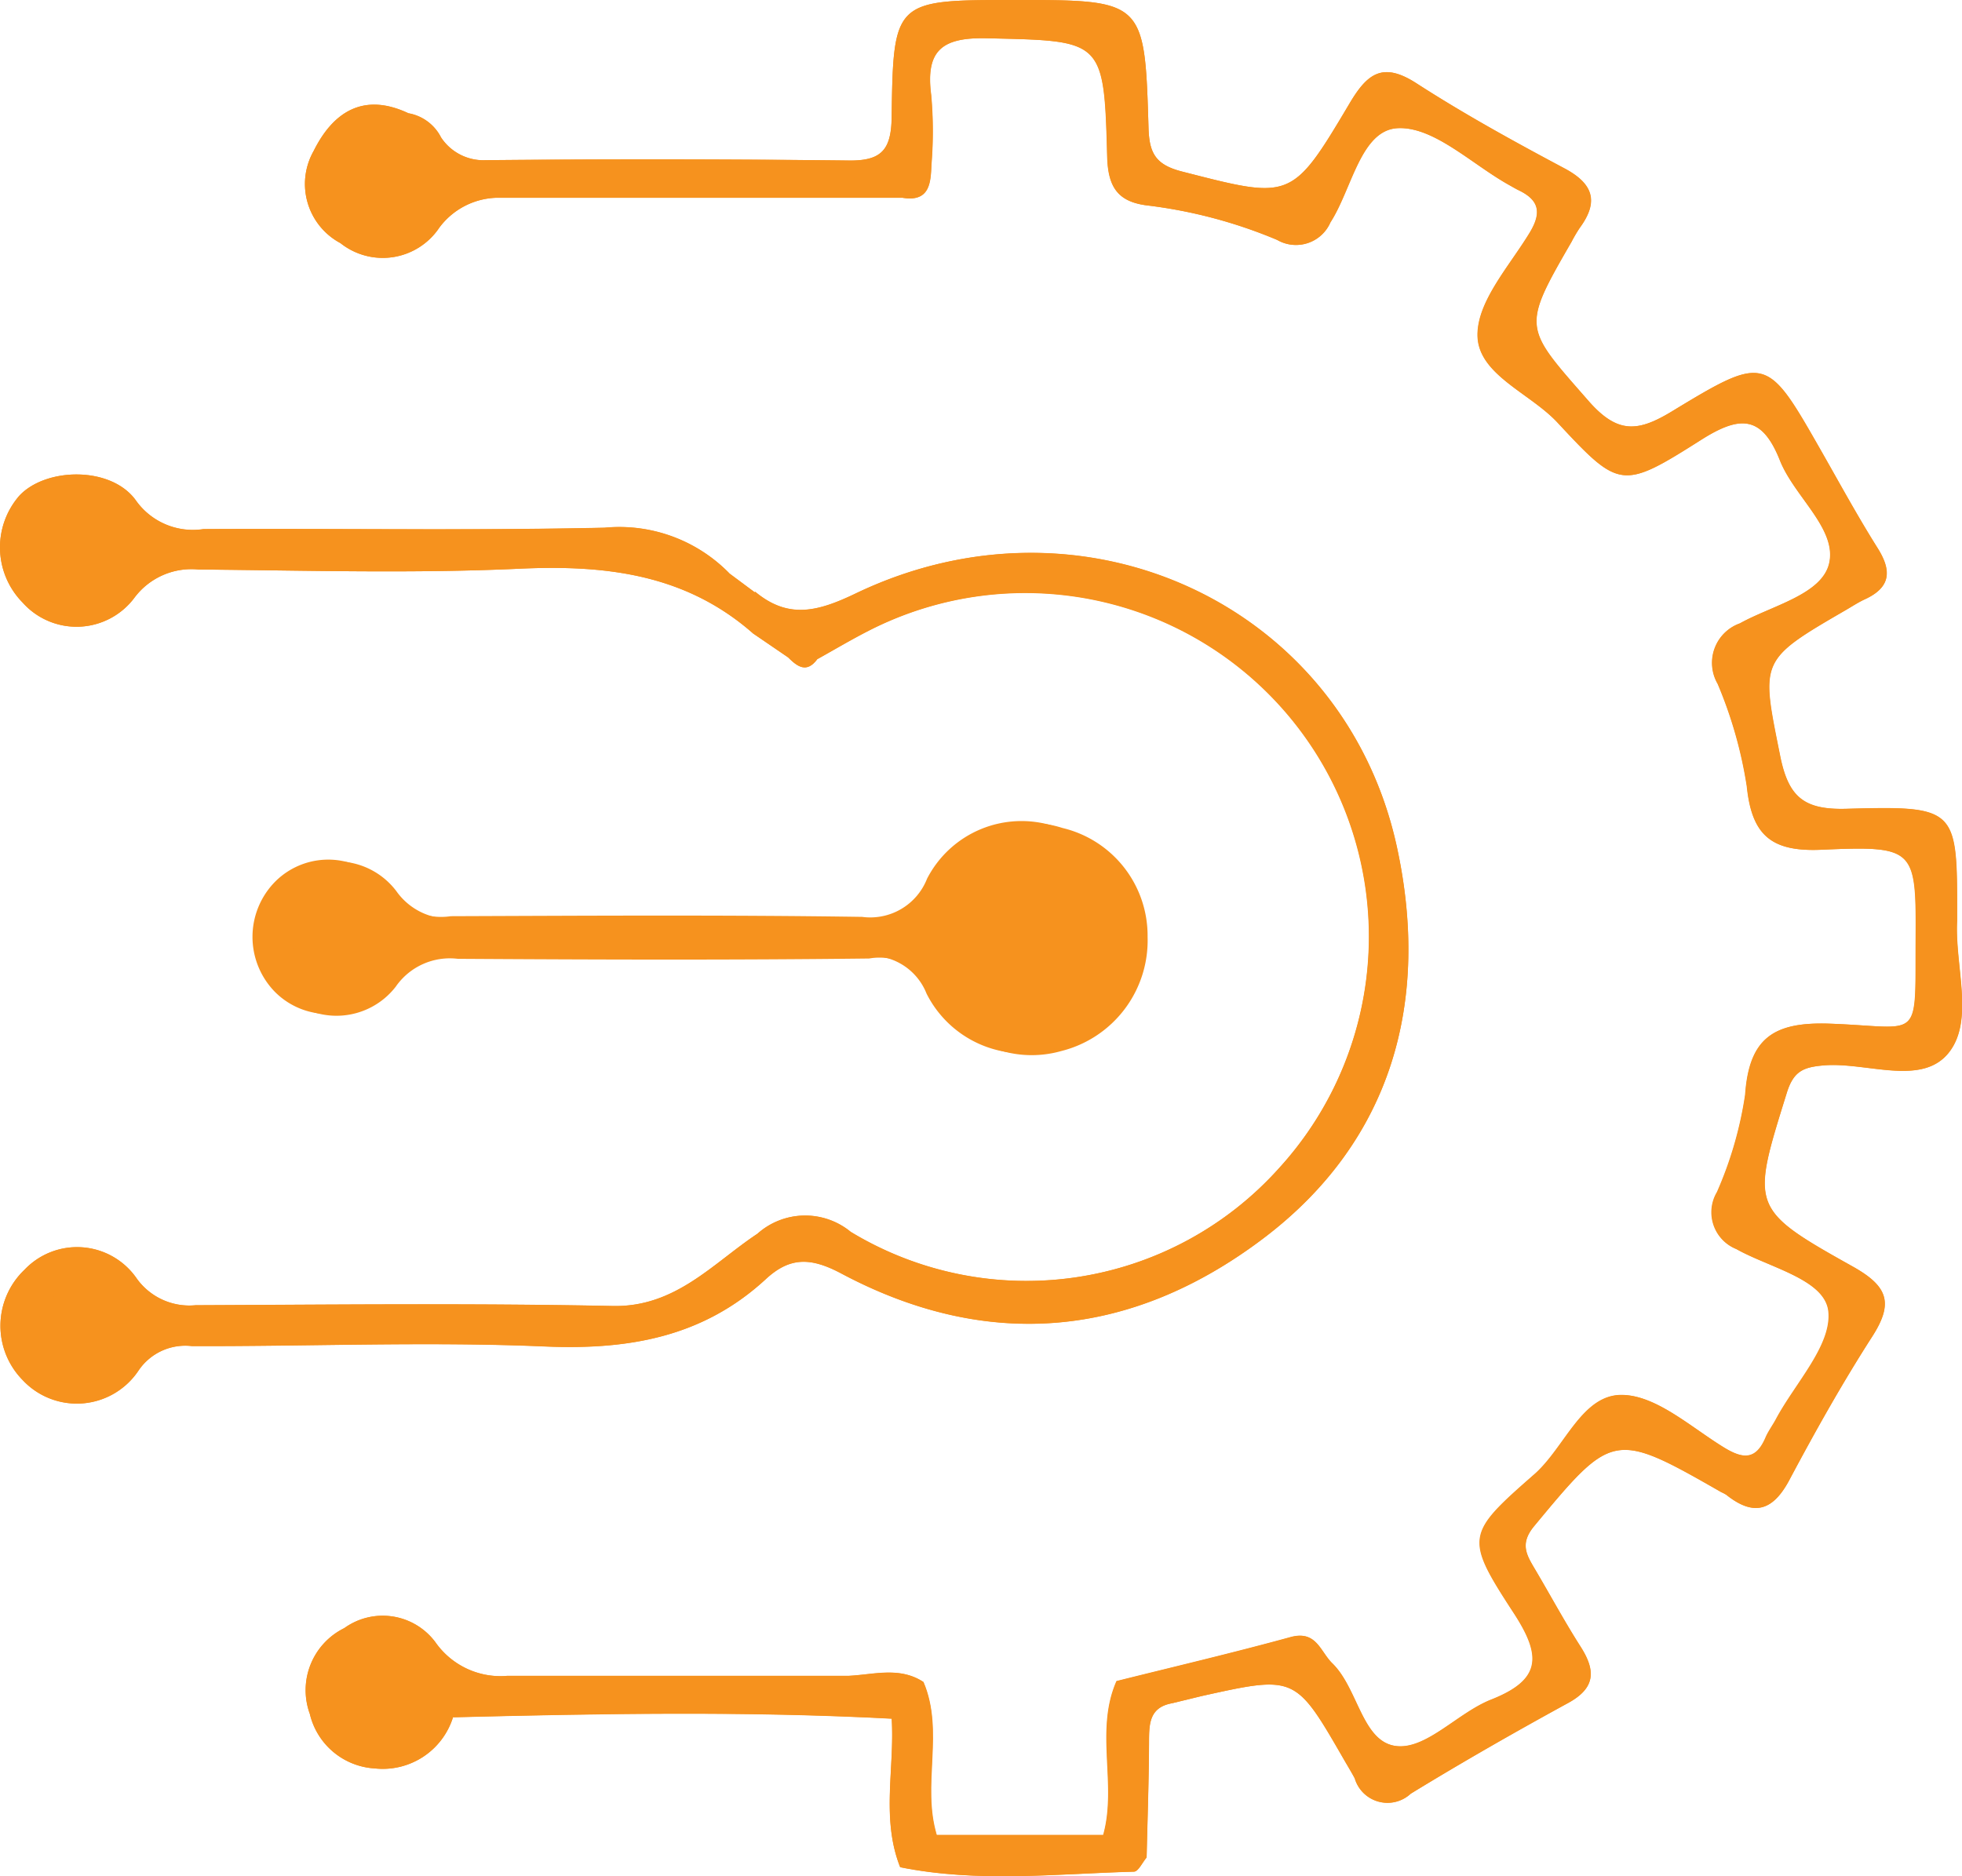 <svg id="Group_232" data-name="Group 232" xmlns="http://www.w3.org/2000/svg" xmlns:xlink="http://www.w3.org/1999/xlink" width="81.493" height="77.948" viewBox="0 0 81.493 77.948">
  <defs>
    <clipPath id="clip-path">
      <rect id="Rectangle_175" data-name="Rectangle 175" width="81.493" height="77.948" fill="#f6921e"/>
    </clipPath>
  </defs>
  <g id="Group_231" data-name="Group 231" clip-path="url(#clip-path)">
    <path id="Path_205" data-name="Path 205" d="M36.848,69.627a3.3,3.3,0,0,1-2.954-1.4,2.726,2.726,0,0,0-3.784-.586A2.872,2.872,0,0,0,28.677,71.2a2.952,2.952,0,0,0,2.7,2.269,3.056,3.056,0,0,0,3.248-2.126c6.074-.152,12.148-.263,18.221.058.128,2.056-.445,4.151.351,6.17,3.225.653,6.474.274,9.714.186.18-.005.349-.383.523-.588.037-1.589.093-3.177.1-4.765,0-.756-.006-1.468.957-1.642l1.212-.295c3.909-.868,3.909-.868,5.935,2.642.147.256.3.508.442.77a1.418,1.418,0,0,0,2.326.639c2.144-1.312,4.329-2.561,6.535-3.767,1.152-.629,1.149-1.355.516-2.346-.677-1.059-1.272-2.169-1.913-3.25-.347-.586-.6-1.039-.012-1.753,3.257-3.929,3.313-3.966,7.78-1.408a1.489,1.489,0,0,1,.2.105c1.138.908,1.932.682,2.622-.618,1.076-2.024,2.2-4.028,3.44-5.955.894-1.393.658-2.087-.813-2.91-4.29-2.4-4.212-2.463-2.735-7.216.28-.9.686-1.067,1.531-1.14,1.789-.154,4.116.912,5.232-.574,1.018-1.355.212-3.584.312-5.424,0-.074,0-.148,0-.222.006-4.471,0-4.568-4.6-4.44-1.753.048-2.4-.476-2.747-2.18-.8-4-.9-3.976,2.744-6.089.255-.148.5-.312.772-.436,1.08-.5,1.121-1.185.523-2.134-.827-1.314-1.569-2.68-2.339-4.03-2.253-3.954-2.289-4.018-6.188-1.649-1.419.863-2.266.956-3.478-.43-2.693-3.078-2.791-2.992-.7-6.613a6.12,6.12,0,0,1,.337-.573c.8-1.085.573-1.829-.63-2.471C78.7,5.883,76.62,4.739,74.635,3.457c-1.4-.9-2.037-.4-2.771.837C69.455,8.352,69.431,8.286,64.9,7.126c-1.093-.28-1.358-.757-1.389-1.811C63.356,0,63.326,0,57.945,0c-4.983,0-5.037,0-5.1,4.879-.019,1.359-.439,1.8-1.77,1.789q-7.551-.085-15.1-.014a2.111,2.111,0,0,1-1.849-.948,1.885,1.885,0,0,0-1.349-1c-1.87-.884-3.134-.056-3.94,1.564A2.783,2.783,0,0,0,29.946,10.1a2.823,2.823,0,0,0,4.106-.64A3.074,3.074,0,0,1,36.4,8.217H53.29c1.144.188,1.172-.639,1.2-1.384a16.915,16.915,0,0,0-.011-2.884c-.235-1.835.43-2.4,2.3-2.359,4.835.112,4.883.02,5.012,4.911.035,1.282.445,1.9,1.719,2.04a20.123,20.123,0,0,1,5.34,1.426,1.557,1.557,0,0,0,2.208-.726c.9-1.391,1.255-3.846,2.806-3.917,1.506-.069,3.088,1.513,4.637,2.371.129.072.256.149.389.213.847.41.952.929.45,1.758-.84,1.386-2.183,2.851-2.167,4.269.019,1.627,2.176,2.39,3.317,3.616,2.575,2.766,2.674,2.813,5.964.726,1.6-1.014,2.527-1.044,3.278.848.593,1.5,2.368,2.839,2.049,4.267-.291,1.307-2.375,1.763-3.71,2.506a1.741,1.741,0,0,0-.923,2.514,17.932,17.932,0,0,1,1.209,4.25c.209,2.032,1.012,2.735,3.1,2.641,3.915-.174,3.936-.046,3.914,3.766-.024,4.279.257,3.6-3.559,3.461-2.329-.083-3.361.583-3.524,2.962a15.79,15.79,0,0,1-1.169,4.031,1.645,1.645,0,0,0,.8,2.367c1.387.781,3.7,1.262,3.828,2.605.136,1.4-1.38,2.968-2.178,4.46-.139.261-.32.5-.436.771-.391.915-.914.9-1.71.419-1.381-.843-2.824-2.179-4.253-2.194-1.667-.017-2.375,2.192-3.64,3.3-2.837,2.485-2.9,2.625-.851,5.768,1.157,1.778,1.152,2.764-.941,3.59-1.36.537-2.643,2.026-3.878,1.936-1.485-.108-1.629-2.379-2.723-3.445-.507-.493-.659-1.382-1.733-1.087-2.4.658-4.815,1.224-7.225,1.827-.91,2.068.031,4.3-.553,6.393l-6.921,0c-.634-2.08.324-4.3-.551-6.356-.987-.647-2.055-.306-3.1-.256H36.848" transform="translate(-15.807 0)" fill="#f6921e"/>
    <path id="Path_206" data-name="Path 206" d="M31.349,49.209,30.3,48.428a6.392,6.392,0,0,0-5.188-1.9c-5.551.122-11.106.028-16.66.058a2.9,2.9,0,0,1-2.813-1.2C4.607,43.96,1.894,44.019.8,45.2a3.266,3.266,0,0,0,.134,4.427A3,3,0,0,0,5.6,49.412a2.956,2.956,0,0,1,2.643-1.15c4.443.037,8.893.171,13.327-.033,3.592-.166,6.9.224,9.7,2.681l1.464,1c.383.382.771.67,1.213.073.708-.394,1.4-.808,2.125-1.177A14.272,14.272,0,0,1,53.135,73.122a14.087,14.087,0,0,1-17.8,2.655,2.978,2.978,0,0,0-3.876.081c-1.849,1.227-3.4,3.056-6.009,3-5.774-.118-11.551-.057-17.328-.032a2.686,2.686,0,0,1-2.435-1.1,3.007,3.007,0,0,0-4.667-.375,3.213,3.213,0,0,0-.085,4.576,3.078,3.078,0,0,0,4.823-.393,2.342,2.342,0,0,1,2.21-1.012c4.887.018,9.782-.194,14.659.016,3.48.15,6.572-.385,9.186-2.8.982-.907,1.842-.919,3.128-.234,6.073,3.234,12.019,2.684,17.472-1.409,5.472-4.107,6.983-9.977,5.611-16.3-2.17-10.01-12.961-15.111-22.49-10.536-1.572.754-2.786,1.067-4.16-.071Z" transform="translate(0 -24.601)" fill="#f6921e"/>
    <path id="Path_207" data-name="Path 207" d="M61.184,81.6a4.6,4.6,0,0,0-3.54-4.522,4.412,4.412,0,0,0-5.274,2.183,2.533,2.533,0,0,1-2.7,1.586c-5.693-.084-11.388-.049-17.082-.028A2.7,2.7,0,0,1,29.979,79.7a3.114,3.114,0,0,0-4.674-.332,3.267,3.267,0,0,0-.031,4.584,3.115,3.115,0,0,0,4.679-.276,2.732,2.732,0,0,1,2.583-1.161c5.694.035,11.388.054,17.082-.013a2.477,2.477,0,0,1,2.729,1.53A4.5,4.5,0,0,0,57.6,86.346,4.735,4.735,0,0,0,61.184,81.6" transform="translate(-13.518 -42.68)" fill="#f6921e"/>
    <path id="Path_208" data-name="Path 208" d="M51.069,69.627c1.044-.05,2.113-.391,3.1.255.329,2.105-.631,4.324.551,6.357l6.921,0c1.2-2.043.232-4.274.554-6.393,2.409-.6,4.829-1.169,7.224-1.827,1.074-.295,1.226.594,1.733,1.087,1.094,1.066,1.238,3.337,2.724,3.445,1.234.089,2.517-1.4,3.878-1.936,2.093-.827,2.1-1.812.942-3.59-2.045-3.143-1.986-3.283.85-5.768,1.265-1.109,1.973-3.317,3.641-3.3,1.428.015,2.872,1.351,4.253,2.194.8.486,1.319.5,1.71-.419.115-.27.3-.511.436-.771.8-1.492,2.314-3.057,2.178-4.46-.13-1.343-2.441-1.825-3.828-2.606a1.644,1.644,0,0,1-.8-2.366A15.788,15.788,0,0,0,88.3,45.492c.162-2.379,1.195-3.045,3.524-2.962,3.815.136,3.534.818,3.559-3.461.022-3.812,0-3.94-3.914-3.766-2.093.093-2.9-.609-3.1-2.641a17.893,17.893,0,0,0-1.21-4.25,1.742,1.742,0,0,1,.923-2.514c1.334-.742,3.419-1.2,3.71-2.505.319-1.428-1.456-2.768-2.05-4.267-.75-1.892-1.68-1.863-3.277-.849-3.29,2.088-3.39,2.041-5.964-.725-1.141-1.226-3.3-1.989-3.317-3.616-.016-1.419,1.327-2.883,2.167-4.269.5-.829.4-1.348-.45-1.758-.133-.064-.26-.141-.389-.213-1.549-.857-3.129-2.439-4.636-2.371-1.55.07-1.907,2.525-2.806,3.917a1.557,1.557,0,0,1-2.209.726,20.119,20.119,0,0,0-5.34-1.426C62.244,8.4,61.832,7.784,61.8,6.5c-.13-4.892-.177-4.8-5.012-4.911-1.873-.043-2.538.524-2.3,2.359a16.96,16.96,0,0,1,.011,2.884c-.032.745-.061,1.572-1.2,1.384-1.322-.291-2.39-1.31-3.819-1.306-3.688.009-7.377.04-11.064-.021A1.844,1.844,0,0,0,36.4,8.217,3.073,3.073,0,0,0,34.053,9.46a2.824,2.824,0,0,1-4.106.64,2.784,2.784,0,0,1-1.114-3.826c.807-1.621,2.071-2.448,3.941-1.564-.227,1.249.719.909,1.349,1a2.108,2.108,0,0,0,1.848.947q7.551-.077,15.1.014c1.33.015,1.75-.43,1.769-1.789C52.908,0,52.963,0,57.945,0c5.381,0,5.411,0,5.567,5.315.031,1.054.3,1.531,1.389,1.811,4.53,1.16,4.554,1.226,6.962-2.832.734-1.238,1.375-1.738,2.771-.837C76.62,4.739,78.7,5.883,80.787,7c1.2.642,1.427,1.386.63,2.471a6.061,6.061,0,0,0-.337.573c-2.091,3.62-1.993,3.534.7,6.613,1.213,1.386,2.06,1.292,3.479.43,3.9-2.369,3.935-2.3,6.188,1.649.769,1.349,1.512,2.716,2.338,4.029.6.95.557,1.639-.523,2.135-.268.123-.517.287-.773.436-3.644,2.113-3.548,2.093-2.743,6.089.343,1.7.995,2.228,2.747,2.18,4.6-.127,4.605-.031,4.6,4.44,0,.074,0,.148,0,.222-.1,1.84.706,4.069-.312,5.424-1.116,1.486-3.443.42-5.231.574-.844.073-1.251.238-1.531,1.139-1.477,4.754-1.554,4.815,2.736,7.216,1.47.823,1.706,1.517.812,2.91-1.237,1.928-2.363,3.932-3.439,5.955-.691,1.3-1.484,1.526-2.623.618a1.489,1.489,0,0,0-.2-.105c-4.467-2.558-4.523-2.521-7.779,1.408-.592.714-.335,1.167.012,1.753.641,1.081,1.237,2.191,1.913,3.25.633.991.637,1.717-.516,2.346-2.206,1.206-4.391,2.455-6.535,3.767a1.418,1.418,0,0,1-2.326-.639c-.138-.261-.294-.513-.442-.77C69.609,69.6,69.609,69.6,65.7,70.468c-.422.023-.877-.085-1.212.295-.963.173-.953.886-.957,1.642-.008,1.589-.065,3.177-.1,4.765-3.382.9-6.827.2-10.237.4-.8-2.018-.222-4.113-.351-6.17-.444-.722-1.207-.391-1.822-.551a1.089,1.089,0,0,0,.057-.383l-.008-.842M30.682,6.047l-.218-.192.194.218a4.93,4.93,0,0,0-.446,1.207,1.529,1.529,0,0,0,1.305,1.731,1.4,1.4,0,0,0,1.63-1.13c.258-.916-.342-1.521-1.172-1.791a4.594,4.594,0,0,0-1.294-.043M61.444.89,61.428.542h-6.49l.017.347ZM61.28,77.025c0-.069,0-.137,0-.206H55.1c0,.069,0,.137,0,.206Z" transform="translate(-15.807 0)" fill="#f6921e"/>
    <path id="Path_209" data-name="Path 209" d="M32.758,55.975l-1.464-1,.1-1.721c1.373,1.138,2.588.826,4.159.071,9.529-4.575,20.32.526,22.491,10.536,1.372,6.328-.139,12.2-5.611,16.3-5.453,4.093-11.4,4.643-17.472,1.409-1.286-.685-2.145-.673-3.128.234-2.614,2.413-5.705,2.949-9.186,2.8-4.877-.21-9.772,0-14.659-.016A2.342,2.342,0,0,0,5.779,85.6a3.078,3.078,0,0,1-4.823.392,3.213,3.213,0,0,1,.085-4.576,3.006,3.006,0,0,1,4.667.375,2.687,2.687,0,0,0,2.436,1.1c5.776-.025,11.554-.086,17.328.032,2.613.053,4.16-1.776,6.008-3a2.979,2.979,0,0,1,3.877-.081,14.087,14.087,0,0,0,17.8-2.655A14.273,14.273,0,0,0,36.1,54.871c-.72.368-1.417.783-2.125,1.177-.364-.7-.8-.264-1.213-.073M4.912,83.628A1.688,1.688,0,0,0,3.3,82.265,1.525,1.525,0,1,0,3.279,85.3c1,.024,1.353-.714,1.633-1.676" transform="translate(-0.023 -28.662)" fill="#f6921e"/>
    <path id="Path_210" data-name="Path 210" d="M60.411,81.43a4.734,4.734,0,0,1-3.587,4.745,4.5,4.5,0,0,1-5.251-2.311,2.476,2.476,0,0,0-2.729-1.53c-5.694.067-11.388.048-17.082.013a2.731,2.731,0,0,0-2.583,1.161,3.115,3.115,0,0,1-4.679.277,3.267,3.267,0,0,1,.031-4.584,3.113,3.113,0,0,1,4.674.332,2.7,2.7,0,0,0,2.609,1.116c5.694-.021,11.389-.056,17.081.028a2.533,2.533,0,0,0,2.7-1.586,4.412,4.412,0,0,1,5.274-2.183,4.6,4.6,0,0,1,3.54,4.522m-4.8-3.014a3.088,3.088,0,1,0,.1,6.176,2.97,2.97,0,0,0,3-3.134,3,3,0,0,0-3.1-3.041M28.343,81.421a1.5,1.5,0,0,0-1.6-1.45,1.43,1.43,0,0,0-1.493,1.585,1.516,1.516,0,0,0,1.589,1.531c.927.031,1.4-.686,1.5-1.665" transform="translate(-13.089 -42.585)" fill="#f6921e"/>
    <path id="Path_211" data-name="Path 211" d="M31.372,49.189l-.1,1.721c-2.8-2.458-6.108-2.847-9.7-2.682-4.434.205-8.884.071-13.327.033A2.957,2.957,0,0,0,5.6,49.412a3,3,0,0,1-4.667.217A3.267,3.267,0,0,1,.8,45.2c1.094-1.183,3.807-1.243,4.837.18a2.9,2.9,0,0,0,2.813,1.2c5.553-.03,11.109.064,16.66-.057a6.39,6.39,0,0,1,5.188,1.9c-.381,1.244.552.72,1.051.782l.024-.02M4.631,47.223a1.372,1.372,0,0,0-1.538-1.4A1.426,1.426,0,0,0,1.6,47.362a1.5,1.5,0,0,0,1.6,1.465c1,.015,1.418-.59,1.432-1.6" transform="translate(0 -24.601)" fill="#f6921e"/>
    <path id="Path_212" data-name="Path 212" d="M34.675,155.14a3.056,3.056,0,0,1-3.248,2.126,2.951,2.951,0,0,1-2.7-2.269,2.873,2.873,0,0,1,1.433-3.561,2.727,2.727,0,0,1,3.784.587,3.3,3.3,0,0,0,2.954,1.4q0,.418-.006.837l-.364.378c-.622.157-1.367-.138-1.858.5m-1.4-.965c-.107-.918-.623-1.571-1.515-1.571a1.48,1.48,0,0,0-1.5,1.566,1.234,1.234,0,0,0,1.315,1.411,1.658,1.658,0,0,0,1.7-1.406" transform="translate(-15.861 -83.794)" fill="#f6921e"/>
    <path id="Path_213" data-name="Path 213" d="M46.293,16.815A1.844,1.844,0,0,1,48.3,15.487c3.687.061,7.376.03,11.064.021,1.428,0,2.5,1.015,3.819,1.306H46.293" transform="translate(-25.7 -8.598)" fill="#f6921e"/>
    <path id="Path_214" data-name="Path 214" d="M47.285,157.356q0-.418.006-.836H61.512q0,.421.008.842l-14.235-.005" transform="translate(-26.25 -86.892)" fill="#f6921e"/>
    <path id="Path_215" data-name="Path 215" d="M42.292,159.755c.491-.642,1.235-.347,1.857-.5l14.543.009c.614.16,1.377-.17,1.822.551-6.073-.321-12.147-.209-18.221-.057" transform="translate(-23.479 -88.409)" fill="#f6921e"/>
    <path id="Path_216" data-name="Path 216" d="M84.042,173.88c3.41-.205,6.855.5,10.237-.4-.174.2-.344.583-.524.588-3.24.089-6.488.467-9.714-.185" transform="translate(-46.656 -96.307)" fill="#f6921e"/>
    <path id="Path_217" data-name="Path 217" d="M86.715,163.449c-1.183-2.032-.222-4.251-.552-6.357.875,2.06-.083,4.277.552,6.357" transform="translate(-47.801 -87.21)" fill="#f6921e"/>
    <path id="Path_218" data-name="Path 218" d="M103.589,157c-.321,2.119.645,4.35-.553,6.393.585-2.1-.357-4.325.553-6.393" transform="translate(-57.201 -87.159)" fill="#f6921e"/>
    <path id="Path_219" data-name="Path 219" d="M39.446,11.585c-.63-.087-1.576.253-1.349-1a1.883,1.883,0,0,1,1.349,1" transform="translate(-21.131 -5.879)" fill="#f6921e"/>
    <path id="Path_220" data-name="Path 220" d="M69.048,54.343c-.5-.062-1.432.462-1.051-.782l1.051.782" transform="translate(-37.7 -29.735)" fill="#f6921e"/>
    <path id="Path_221" data-name="Path 221" d="M73.587,61.014c.417-.191.849-.623,1.213.073-.442.6-.83.309-1.213-.073" transform="translate(-40.852 -33.7)" fill="#f6921e"/>
    <path id="Path_222" data-name="Path 222" d="M109.435,158.706c.335-.38.79-.272,1.212-.295l-1.212.295" transform="translate(-60.753 -87.943)" fill="#f6921e"/>
    <path id="Path_223" data-name="Path 223" d="M61.009,158.789l-14.543-.009.364-.379,14.235,0a1.086,1.086,0,0,1-.057.383" transform="translate(-25.796 -87.937)" fill="#f6921e"/>
    <path id="Path_224" data-name="Path 224" d="M94.471,1.566H87.982c-.006-.116-.012-.232-.018-.347h6.49c.005.116.011.232.016.347" transform="translate(-48.834 -0.677)" fill="#f6921e"/>
    <path id="Path_225" data-name="Path 225" d="M94.5,172.894H88.323c0-.069,0-.137,0-.206H94.5c0,.068,0,.137,0,.206" transform="translate(-49.032 -95.869)" fill="#f6921e"/>
    <path id="Path_226" data-name="Path 226" d="M33.143,13.38l-.194-.218.218.192-.024.026" transform="translate(-18.292 -7.307)" fill="#f6921e"/>
  </g>
</svg>

